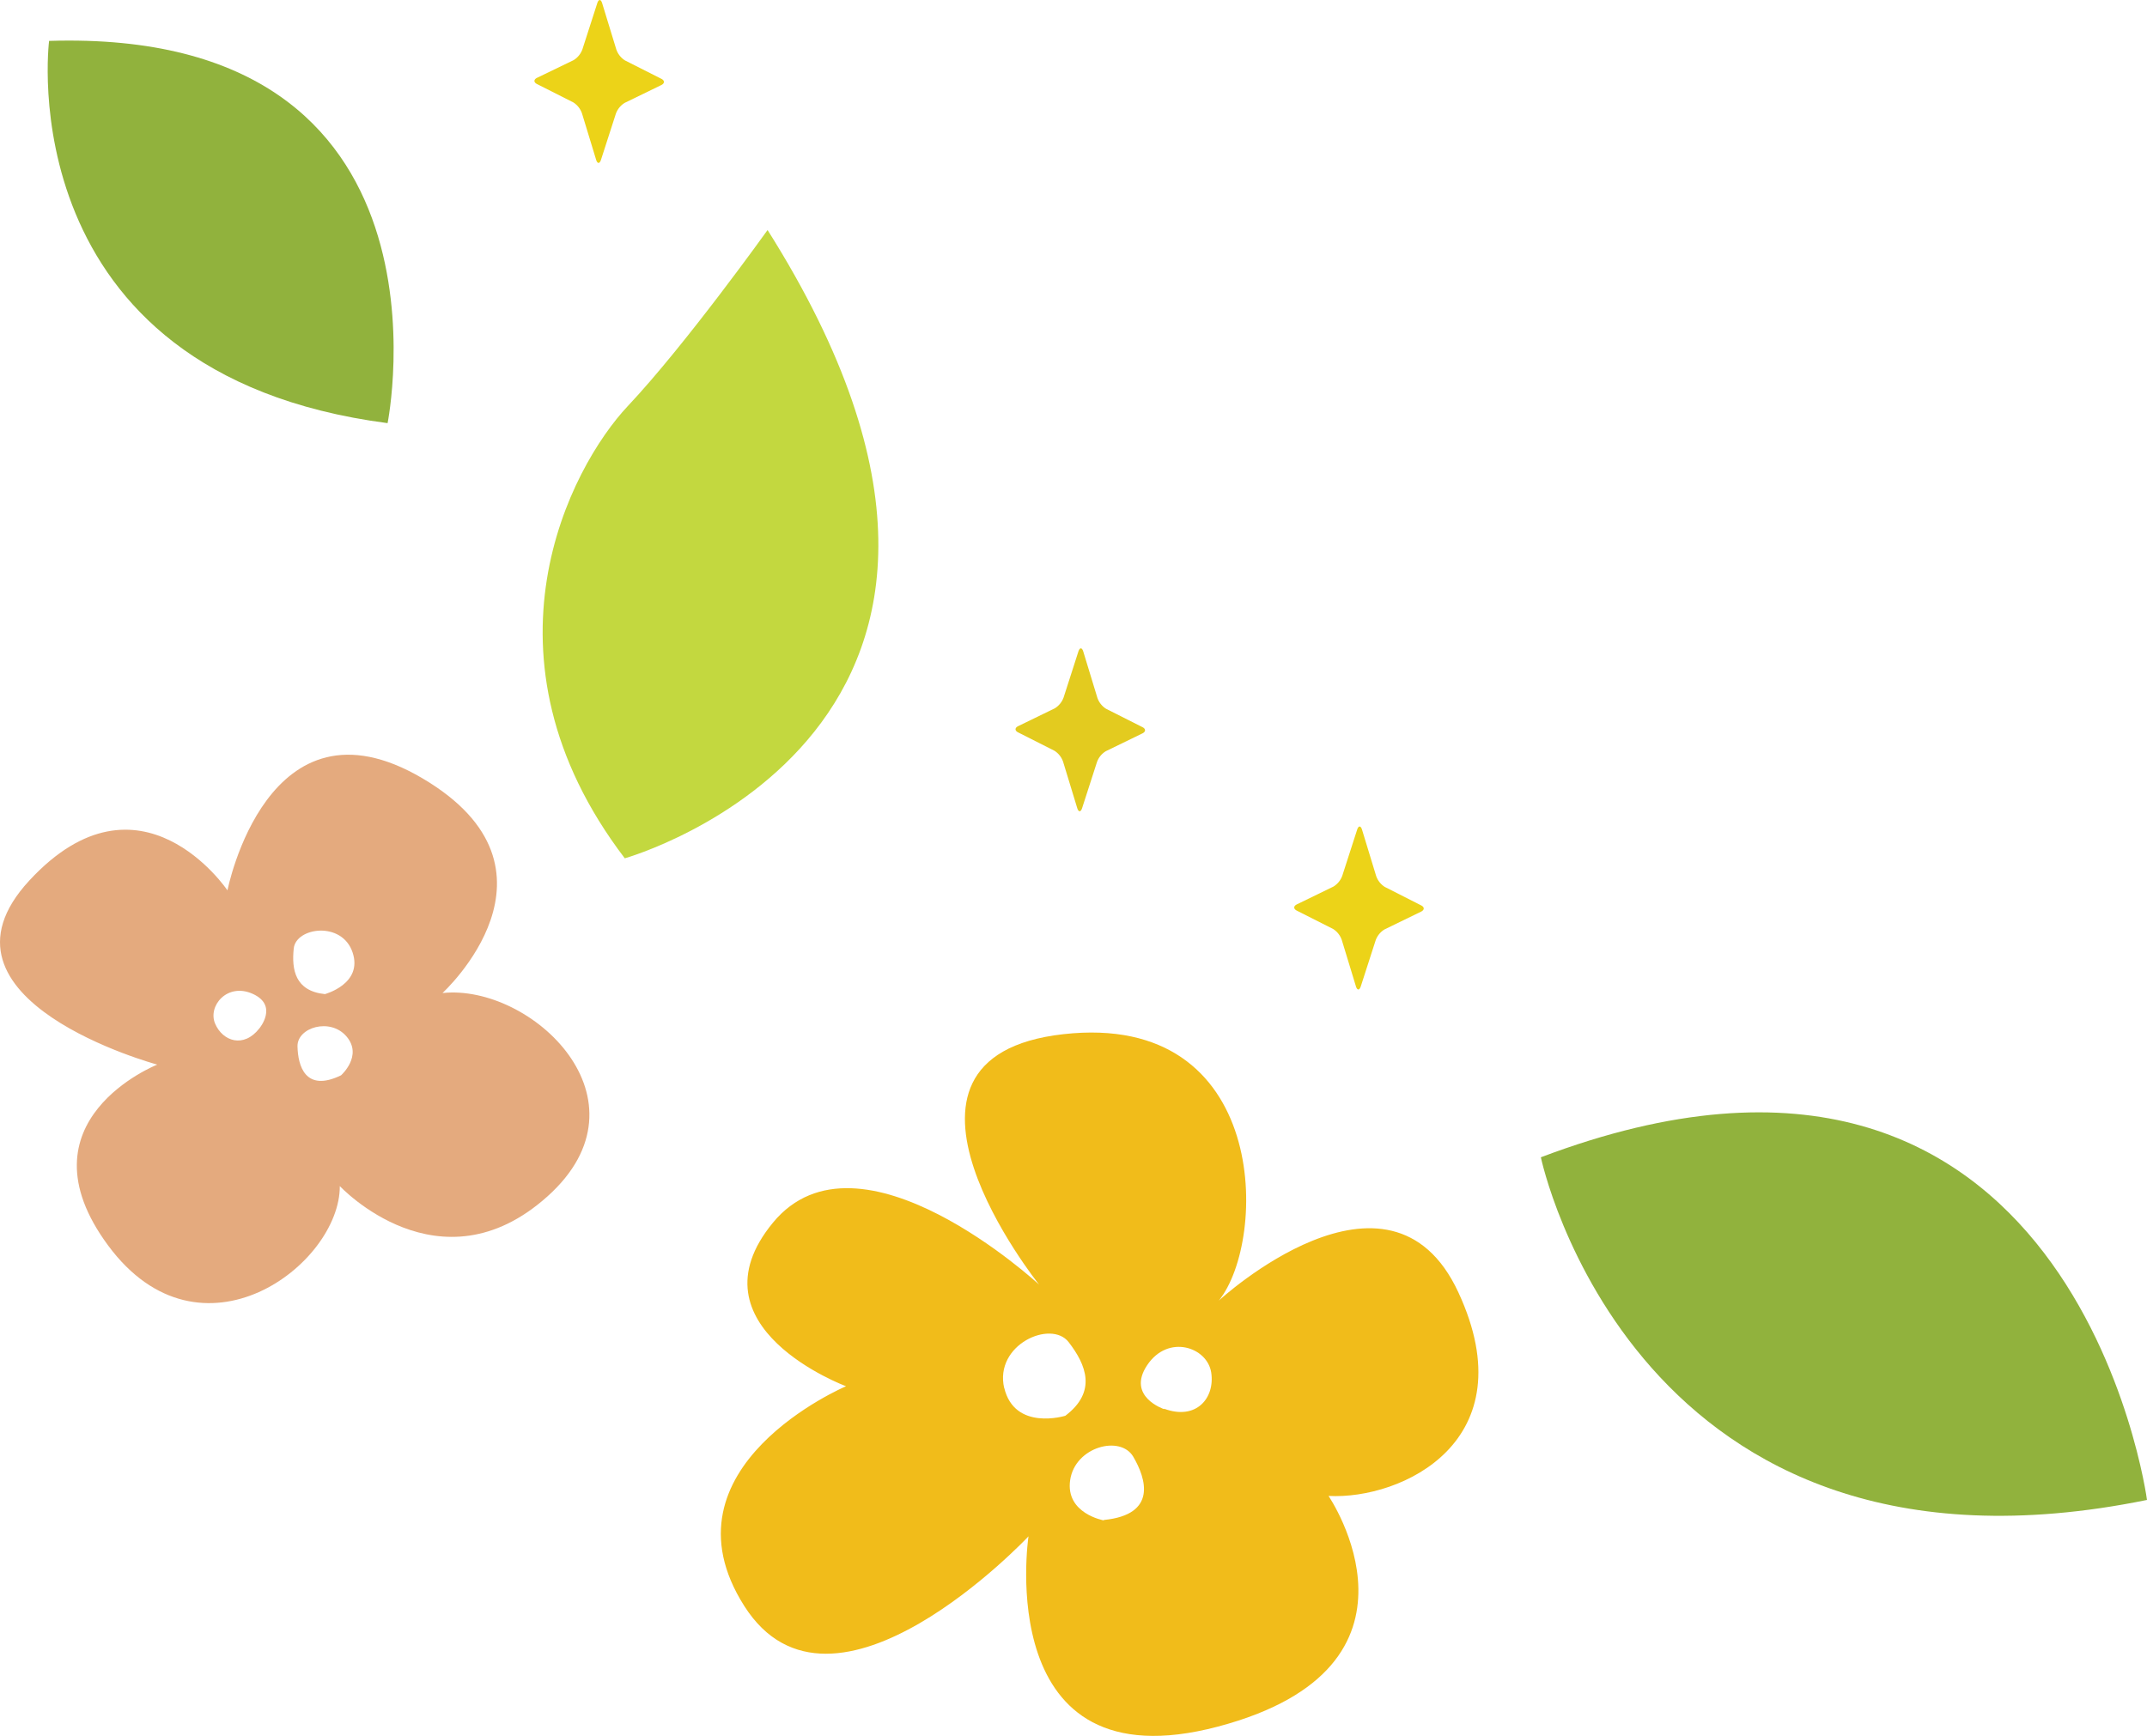 <svg xmlns="http://www.w3.org/2000/svg" viewBox="0 0 262.4 212.2"><defs><style>.cls-1{fill:#e4aa7e;}.cls-2{fill:#c3d83f;}.cls-3{fill:#91b23d;}.cls-4{fill:#f1bc1a;}.cls-5{fill:#ecd318;}.cls-6{fill:#e3cb1f;}</style></defs><title>flower2</title><g id="レイヤー_2" data-name="レイヤー 2"><g id="main_共通部分"><path class="cls-1" d="M54.08,121.4s16.5-15.08-2.45-26.25-23.83,13.7-23.83,13.7S17.14,93,3.59,107.64s15.63,22.51,15.63,22.51-17.3,6.84-6,22.12S41.57,154.6,41.53,145c0,0,12.19,13.09,25.38,1.26S64.91,120.25,54.08,121.4ZM31.7,125.72c-1.92,2.46-4.49,1.58-5.41-.58s1.49-5.06,4.62-3.63S31.7,125.72,31.7,125.72Zm10,5.73c-4.43,2.16-5.29-1.22-5.34-3.53s4-3.56,6-1.2S41.69,131.45,41.69,131.45Zm-2-9.92c-3.64-.38-4.07-3-3.8-5.58s5.89-3.39,7.19.48S39.68,121.54,39.68,121.54Z"/><path class="cls-2" d="M93.81,28.12s-10,14-17.07,21.51-19.21,30.59-.38,55.3C76.37,104.92,132.35,89.2,93.81,28.12Z"/><path class="cls-3" d="M262.4,183.37s-8.88-66.59-74.08-41.89C188.32,141.48,199.72,196.17,262.4,183.37Z"/><path class="cls-3" d="M47.37,51.73S57.09,3.4,6,5C6,5,.82,45.66,47.37,51.73Z"/><path class="cls-4" d="M178.24,158c-8.43-18.22-29.28,1-29.28,1,6-7.41,6.22-35.4-19-32.57S127,157.05,127,157.05s-22-20.36-32.53-7.58,8.93,20,8.93,20-23.24,9.86-12.44,26.86,34.74-8.51,34.74-8.51-4.6,30.6,23.15,23.26,13.52-28.2,13.52-28.2C171.3,183.36,186.67,176.18,178.24,158Zm-55.51,11.7c-1.24-5.33,5.74-8.4,7.88-5.62s3.48,6.05-.41,9C130.2,173.08,124,175,122.73,169.65Zm12.17,16.17s-4.7-.83-4.11-4.92,6.14-5.54,7.71-2.87S141.48,185.17,134.9,185.82Zm7.37-13.6s-4.63-1.53-2.07-5.37,7.35-2.22,7.83.89S146.21,173.68,142.28,172.22Z"/><path class="cls-5" d="M169.25,108.43a2.57,2.57,0,0,1-1.07-1.37l-1.71-5.61c-.16-.54-.44-.54-.61,0l-1.8,5.58a2.57,2.57,0,0,1-1.1,1.36l-4.46,2.17c-.43.21-.43.56,0,.77l4.43,2.24a2.57,2.57,0,0,1,1.07,1.38l1.71,5.61c.16.54.44.54.61,0l1.8-5.58a2.57,2.57,0,0,1,1.1-1.36l4.46-2.17c.43-.21.43-.56,0-.77Z"/><path class="cls-6" d="M135.18,86.65a2.57,2.57,0,0,1-1.07-1.37l-1.71-5.61c-.16-.54-.44-.54-.61,0L130,85.24a2.57,2.57,0,0,1-1.1,1.36l-4.46,2.17c-.43.21-.43.56,0,.77l4.43,2.24a2.57,2.57,0,0,1,1.07,1.38l1.71,5.61c.16.54.44.54.61,0l1.8-5.58a2.57,2.57,0,0,1,1.1-1.36l4.46-2.17c.43-.21.43-.56,0-.77Z"/><path class="cls-5" d="M76.39,7.39A2.57,2.57,0,0,1,75.31,6L73.6.41c-.16-.54-.44-.54-.61,0L71.19,6a2.57,2.57,0,0,1-1.1,1.36L65.64,9.51c-.43.21-.43.56,0,.77l4.43,2.24a2.57,2.57,0,0,1,1.07,1.38l1.71,5.61c.16.54.44.54.61,0l1.8-5.58a2.57,2.57,0,0,1,1.1-1.36l4.46-2.17c.43-.21.43-.56,0-.77Z"/></g></g></svg>